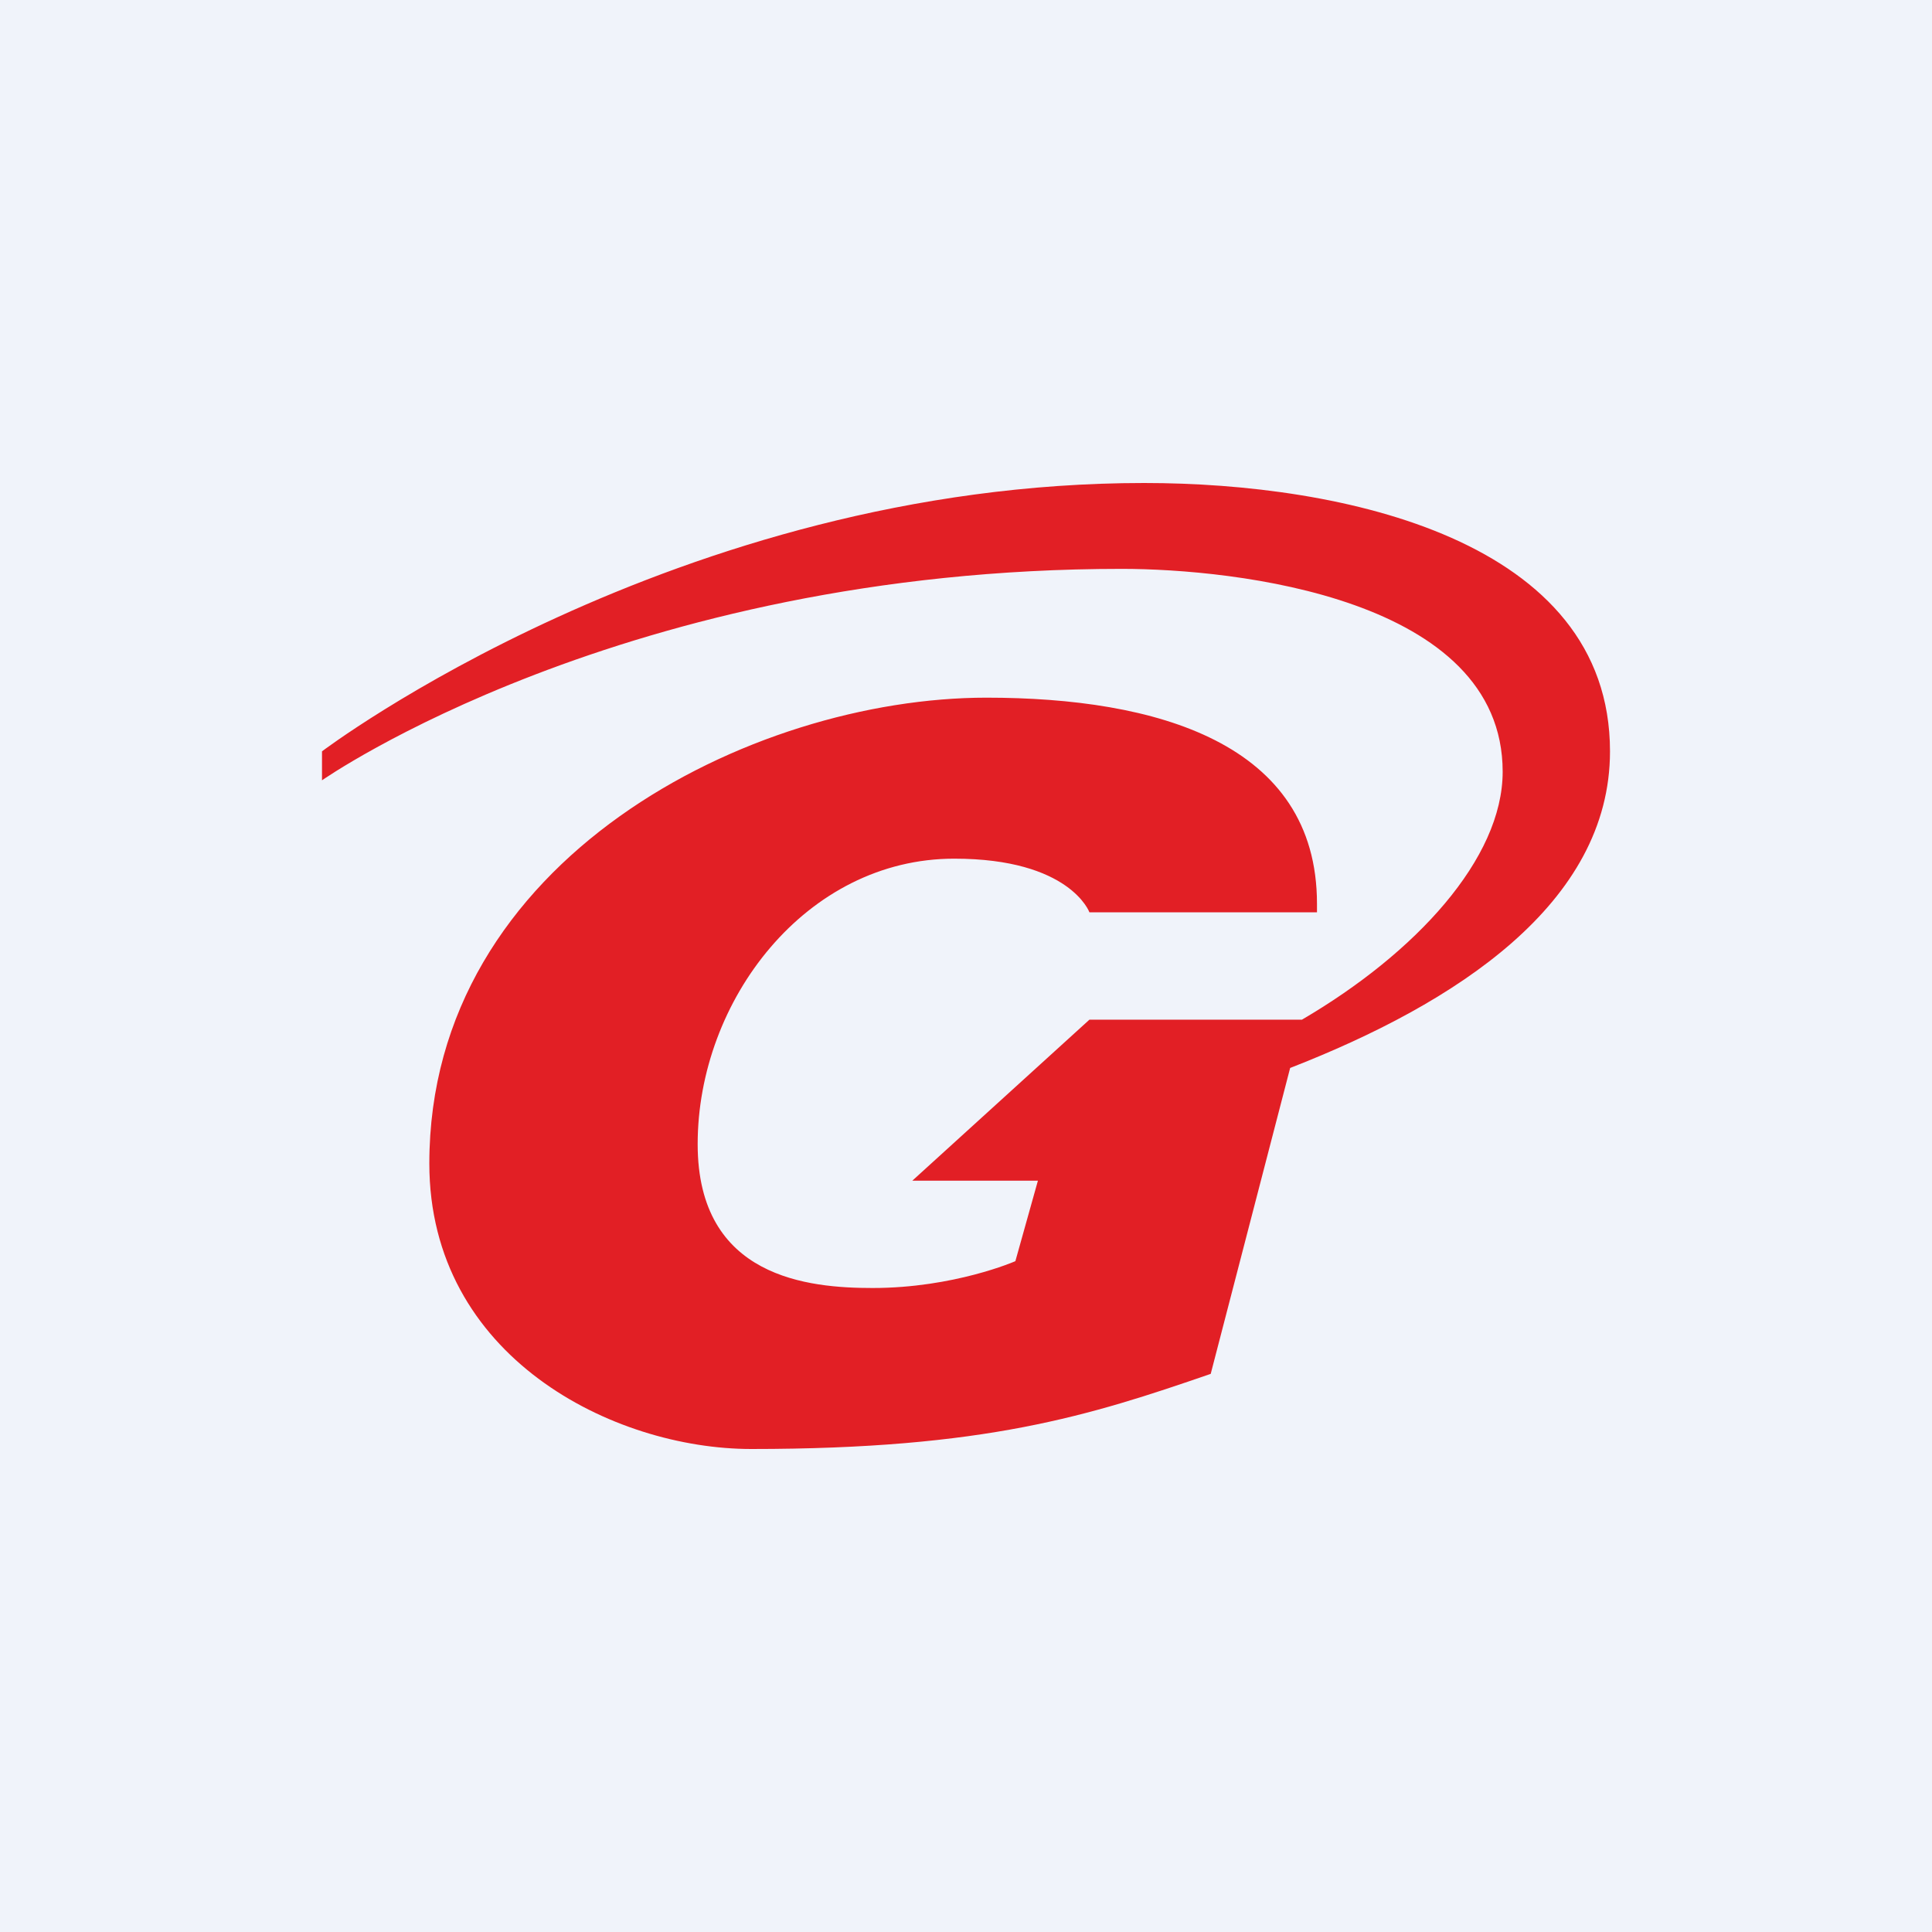 <!-- by TradingView --><svg xmlns="http://www.w3.org/2000/svg" width="18" height="18" viewBox="0 0 18 18"><path fill="#F0F3FA" d="M0 0h18v18H0z"/><path d="M10.15 9.5h1.98C13.19 8.88 14 8 14 7.19c0-1.62-2.5-1.89-3.55-1.89C5.81 5.3 3 7.27 3 7.27V7S6.3 4.5 10.66 4.5C12.51 4.5 15 5.03 15 7c0 1.42-1.44 2.35-2.98 2.95l-.74 2.85c-1.13.39-2.1.7-4.28.7-1.29 0-3-.86-3-2.66C4 8 7 6.5 9.19 6.5c1.58 0 3.08.42 3.08 1.92v.08h-2.12S9.97 8 8.89 8C7.51 8 6.5 9.32 6.5 10.66 6.5 11.91 7.54 12 8.13 12c.76 0 1.33-.25 1.33-.25l.21-.75H8.5l1.65-1.5Z" fill="#E21F25"/></svg>